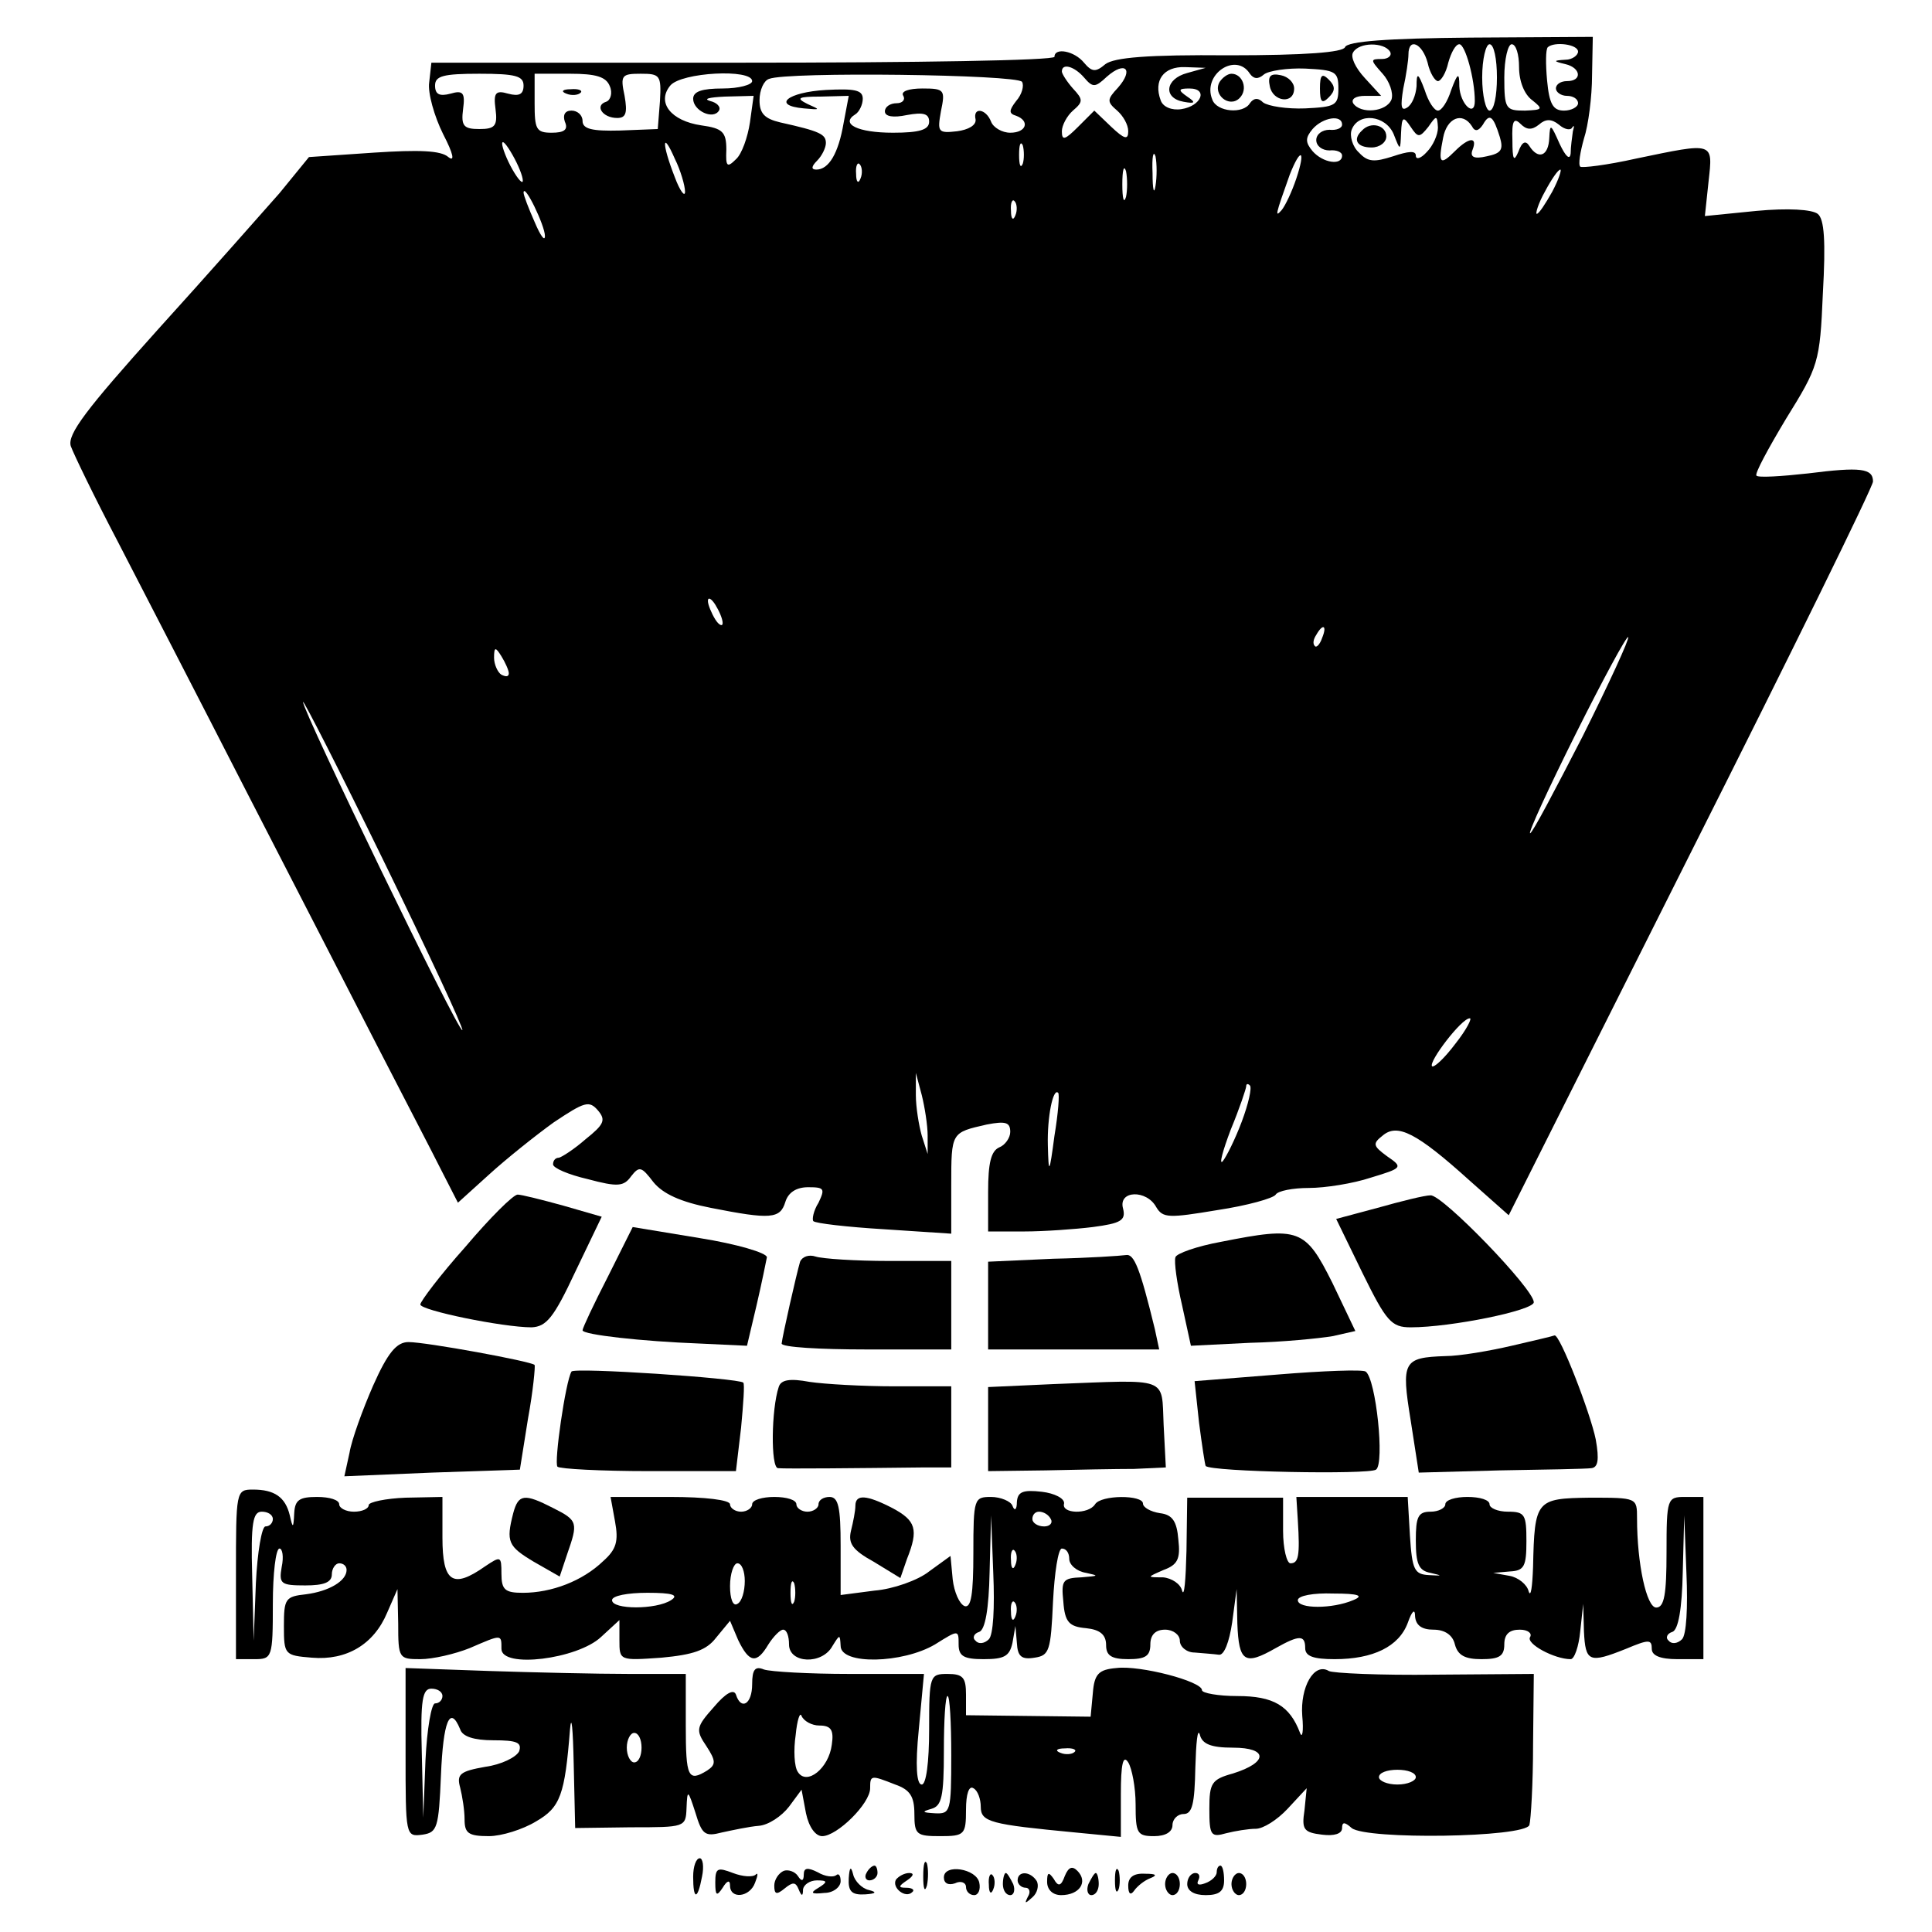 <?xml version="1.0" standalone="no"?>
<!DOCTYPE svg PUBLIC "-//W3C//DTD SVG 20010904//EN"
 "http://www.w3.org/TR/2001/REC-SVG-20010904/DTD/svg10.dtd">
<svg version="1.0" xmlns="http://www.w3.org/2000/svg"
 width="262pt" height="262pt" viewBox="0 0 262 262"
 preserveAspectRatio="xMidYMid meet">
<g transform="translate(0,262) scale(0.1,-0.1)"
fill="#000000" stroke="none">
<path d="M1824 2556 c-3 -7 -53 -11 -157 -11 -111 1 -156 -3 -168 -12 -13 -11
-18 -11 -29 2 -13 16 -40 21 -40 8 0 -5 -190 -8 -422 -8 l-423 0 -3 -27 c-2
-14 7 -46 19 -70 14 -27 16 -38 7 -31 -10 9 -40 10 -101 6 l-88 -6 -40 -49
c-23 -26 -97 -110 -165 -185 -97 -108 -123 -142 -118 -158 4 -11 32 -69 64
-130 31 -60 110 -213 175 -340 65 -126 146 -284 180 -350 34 -66 72 -139 84
-163 l22 -43 42 38 c23 21 63 53 88 71 42 28 48 30 60 16 11 -13 8 -19 -17
-39 -16 -14 -32 -24 -36 -25 -5 0 -8 -4 -8 -9 0 -5 21 -14 47 -20 41 -11 49
-10 59 4 11 14 14 13 30 -8 13 -16 37 -27 78 -35 81 -16 94 -15 101 8 4 13 15
20 31 20 22 0 23 -2 14 -21 -7 -11 -9 -23 -7 -25 3 -3 46 -8 96 -11 l91 -6 0
66 c0 72 0 71 48 82 26 5 32 3 32 -10 0 -8 -7 -18 -15 -21 -11 -5 -15 -21 -15
-60 l0 -54 49 0 c26 0 69 3 93 6 38 5 45 9 41 25 -7 25 32 26 45 2 9 -15 17
-15 83 -4 40 6 76 16 79 21 3 5 23 9 45 9 22 0 60 6 84 14 43 13 44 14 22 29
-19 14 -20 17 -6 28 20 17 46 4 118 -61 l53 -47 247 492 c136 270 247 496 247
503 0 18 -17 20 -88 11 -36 -4 -68 -6 -70 -3 -3 2 16 37 40 77 44 71 46 76 50
170 4 71 2 101 -7 108 -8 6 -40 8 -83 4 l-70 -7 5 47 c6 54 8 53 -98 31 -40
-9 -74 -13 -76 -11 -3 3 0 20 5 38 6 18 11 57 11 86 l1 52 -166 -1 c-112 -1
-167 -5 -170 -13z m61 -6 c3 -5 -2 -10 -11 -10 -16 0 -16 -1 1 -20 9 -10 15
-26 12 -35 -7 -17 -42 -20 -52 -5 -3 6 4 10 16 10 l22 0 -22 24 c-13 14 -20
29 -16 35 8 14 42 14 50 1z m51 -15 c3 -14 10 -25 14 -25 4 0 11 11 14 25 4
14 10 25 15 25 8 0 21 -47 21 -77 0 -23 -20 -4 -21 20 0 19 -2 19 -11 -5 -5
-16 -13 -28 -18 -28 -5 0 -13 12 -18 28 -9 24 -11 24 -11 5 -1 -12 -6 -25 -13
-29 -8 -5 -9 2 -5 26 4 18 7 39 7 46 0 24 19 15 26 -11z m94 -20 c0 -25 -4
-45 -10 -45 -5 0 -10 20 -10 45 0 25 5 45 10 45 6 0 10 -20 10 -45z m30 14 c0
-19 7 -37 18 -45 15 -12 14 -13 -10 -14 -26 0 -28 2 -28 45 0 25 5 45 10 45 6
0 10 -14 10 -31z m80 21 c0 -5 -8 -11 -17 -11 -17 -1 -17 -2 0 -6 21 -5 23
-23 2 -23 -8 0 -15 -4 -15 -10 0 -5 7 -10 15 -10 8 0 15 -4 15 -10 0 -5 -9
-10 -19 -10 -15 0 -20 9 -23 41 -2 22 -2 42 1 45 9 8 41 4 41 -6z m-670 -35
c12 -14 15 -14 31 1 25 22 37 10 15 -15 -15 -16 -15 -19 -1 -31 8 -7 15 -19
15 -28 0 -12 -5 -11 -23 6 l-23 22 -22 -22 c-18 -18 -22 -19 -22 -6 0 8 7 21
15 28 14 12 14 15 0 30 -8 9 -15 20 -15 23 0 12 17 7 30 -8z m140 6 c-30 -8
-33 -34 -5 -39 16 -3 17 -1 5 7 -13 9 -12 11 3 11 26 0 16 -24 -11 -28 -13 -2
-25 3 -28 12 -10 27 4 46 33 45 l28 -1 -25 -7z m85 -1 c5 -7 11 -8 19 -1 6 5
32 9 56 8 41 -2 45 -4 45 -27 0 -23 -4 -25 -45 -27 -25 -1 -50 3 -57 8 -7 7
-13 6 -18 -1 -9 -15 -45 -12 -51 5 -14 34 32 65 51 35z m-985 -16 c0 -12 -6
-15 -21 -11 -17 5 -20 1 -17 -21 3 -23 -1 -27 -22 -27 -21 0 -25 4 -22 27 3
22 0 26 -17 21 -15 -4 -21 -1 -21 11 0 13 11 16 60 16 49 0 60 -3 60 -16z
m117 -1 c4 -9 1 -19 -5 -21 -16 -5 -5 -22 15 -22 12 0 14 7 10 30 -6 28 -4 30
22 30 26 0 28 -2 26 -37 l-3 -38 -51 -2 c-38 -1 -51 2 -51 13 0 8 -7 14 -15
14 -9 0 -12 -6 -9 -15 5 -11 -1 -15 -18 -15 -21 0 -23 5 -23 40 l0 40 48 0
c35 0 49 -4 54 -17z m193 7 c0 -5 -18 -10 -40 -10 -28 0 -40 -4 -40 -14 0 -16
27 -29 35 -16 3 5 -3 11 -12 13 -10 3 -1 5 20 6 l39 1 -5 -36 c-3 -20 -11 -43
-19 -50 -12 -12 -14 -10 -13 13 0 24 -5 29 -34 33 -41 6 -61 31 -42 54 15 18
111 23 111 6z m366 -1 c3 -5 0 -17 -8 -26 -10 -13 -10 -17 0 -20 19 -7 14 -23
-8 -23 -11 0 -23 7 -26 15 -7 18 -25 20 -21 3 1 -8 -10 -14 -25 -16 -26 -3
-27 -1 -22 27 6 29 5 31 -25 31 -19 0 -30 -4 -26 -10 3 -5 -1 -10 -9 -10 -9 0
-16 -5 -16 -11 0 -7 11 -9 30 -5 22 4 30 2 30 -9 0 -11 -13 -15 -49 -15 -48 0
-72 12 -51 25 5 3 10 13 10 21 0 12 -11 14 -50 12 -52 -3 -74 -21 -30 -25 23
-2 23 -2 5 6 -16 8 -13 10 18 10 l38 1 -7 -37 c-7 -41 -20 -63 -37 -63 -7 0
-7 4 1 12 7 7 12 18 12 24 0 12 -8 16 -62 28 -21 5 -28 12 -28 30 0 14 6 27
13 29 24 10 336 6 343 -4z m434 -58 c0 -5 -8 -8 -17 -7 -10 0 -18 -6 -18 -14
0 -8 8 -14 18 -14 9 1 17 -2 17 -7 0 -14 -26 -10 -40 6 -10 12 -10 18 0 30 14
16 40 20 40 6z m70 -13 c9 -23 9 -23 10 2 1 22 3 23 13 8 10 -15 12 -15 24 0
11 16 12 16 13 -1 0 -10 -7 -25 -15 -33 -8 -9 -15 -11 -15 -5 0 7 -10 6 -31
-1 -25 -8 -34 -8 -46 5 -9 8 -13 23 -10 31 9 24 46 20 57 -6z m106 11 c4 -8 9
-7 15 2 9 16 14 12 23 -17 5 -17 2 -22 -18 -26 -17 -4 -23 -1 -19 9 7 18 -5
17 -24 -2 -20 -20 -23 -17 -16 18 5 27 26 36 39 16z m91 2 c9 8 17 8 27 0 8
-7 16 -8 18 -4 3 4 3 2 1 -5 -1 -8 -3 -21 -3 -30 -1 -10 -7 -4 -15 13 -12 27
-13 28 -14 8 -1 -25 -15 -30 -27 -11 -5 8 -10 6 -15 -8 -6 -14 -8 -11 -8 16
-1 26 2 31 11 22 8 -8 15 -9 25 -1z m-1378 -76 c0 -5 -6 1 -14 15 -8 14 -14
30 -14 35 0 6 6 -1 14 -15 8 -14 14 -29 14 -35z m220 -15 c0 -8 -7 1 -14 20
-18 46 -17 64 0 25 8 -16 14 -37 14 -45z m458 38 c-3 -7 -5 -2 -5 12 0 14 2
19 5 13 2 -7 2 -19 0 -25z m180 -30 c-2 -13 -4 -5 -4 17 -1 22 1 32 4 23 2
-10 2 -28 0 -40z m191 10 c-6 -18 -15 -37 -20 -43 -9 -10 -9 -8 11 48 15 38
22 34 9 -5z m-591 0 c-3 -8 -6 -5 -6 6 -1 11 2 17 5 13 3 -3 4 -12 1 -19z
m360 -25 c-3 -10 -5 -2 -5 17 0 19 2 27 5 18 2 -10 2 -26 0 -35z m578 7 c-9
-16 -18 -30 -21 -30 -2 0 2 14 11 30 9 17 18 30 21 30 2 0 -2 -13 -11 -30z
m-1366 -60 c0 -8 -6 0 -14 19 -8 18 -15 36 -15 40 1 13 29 -45 29 -59z m638
28 c-3 -8 -6 -5 -6 6 -1 11 2 17 5 13 3 -3 4 -12 1 -19z m-397 -553 c0 -5 -5
-3 -10 5 -5 8 -10 20 -10 25 0 6 5 3 10 -5 5 -8 10 -19 10 -25z m813 -20 c-3
-9 -8 -14 -10 -11 -3 3 -2 9 2 15 9 16 15 13 8 -4z m353 -134 c-37 -72 -68
-131 -71 -131 -3 0 25 61 62 135 37 74 69 133 71 131 2 -2 -26 -63 -62 -135z
m-1456 86 c0 -5 -4 -5 -10 -2 -5 3 -10 14 -10 23 0 15 2 15 10 2 5 -8 10 -19
10 -23z m-63 -484 c-5 -4 -217 434 -216 445 0 4 50 -94 110 -217 60 -123 108
-226 106 -228z m1347 -18 c-15 -20 -29 -33 -32 -31 -5 6 40 65 51 65 4 1 -4
-15 -19 -34z m-716 -125 l0 -25 -8 25 c-4 14 -8 39 -8 55 l0 30 8 -30 c4 -16
8 -41 8 -55z m426 19 c-9 -24 -21 -48 -26 -54 -5 -5 0 14 11 43 12 29 21 56
21 59 0 3 2 4 5 1 3 -3 -2 -25 -11 -49z m-254 -19 c-7 -53 -8 -53 -9 -13 -1
38 7 78 14 71 2 -2 0 -28 -5 -58z"/>
<path d="M1654 2509 c-10 -17 13 -36 27 -22 12 12 4 33 -11 33 -5 0 -12 -5
-16 -11z"/>
<path d="M1722 2503 c4 -21 33 -25 33 -3 0 8 -8 16 -18 18 -14 3 -18 -1 -15
-15z"/>
<path d="M1790 2500 c0 -19 3 -21 12 -12 9 9 9 15 0 24 -9 9 -12 7 -12 -12z"/>
<path d="M768 2493 c7 -3 16 -2 19 1 4 3 -2 6 -13 5 -11 0 -14 -3 -6 -6z"/>
<path d="M1847 2443 c-13 -12 -7 -23 13 -23 11 0 20 7 20 15 0 15 -21 21 -33
8z"/>
<path d="M631 929 c-34 -38 -61 -74 -61 -78 0 -8 112 -31 151 -31 20 1 30 13
59 75 l36 75 -52 15 c-29 8 -57 15 -62 15 -6 0 -38 -32 -71 -71z"/>
<path d="M1868 982 l-56 -15 36 -74 c32 -65 39 -73 65 -73 55 0 167 23 167 34
0 18 -124 146 -140 145 -8 0 -40 -8 -72 -17z"/>
<path d="M824 888 c-19 -37 -34 -69 -34 -72 0 -6 80 -15 159 -18 l64 -3 13 55
c7 30 13 60 14 65 0 6 -41 18 -91 26 l-91 15 -34 -68z"/>
<path d="M1656 936 c-33 -6 -61 -16 -62 -21 -2 -6 2 -35 9 -65 l12 -55 80 4
c44 1 94 6 112 9 l31 7 -31 65 c-37 74 -45 77 -151 56z"/>
<path d="M1085 909 c-5 -17 -24 -101 -25 -111 0 -5 52 -8 115 -8 l115 0 0 60
0 60 -84 0 c-46 0 -91 3 -100 6 -9 3 -18 0 -21 -7z"/>
<path d="M1428 913 l-88 -4 0 -59 0 -60 116 0 116 0 -6 28 c-20 82 -28 102
-39 100 -7 -1 -51 -4 -99 -5z"/>
<path d="M2050 795 c-30 -7 -71 -14 -90 -14 -57 -2 -60 -7 -47 -87 l11 -71
110 3 c61 1 117 2 124 3 9 1 11 11 6 39 -7 35 -49 144 -56 141 -2 -1 -28 -7
-58 -14z"/>
<path d="M506 741 c-14 -32 -29 -73 -32 -91 l-7 -32 119 5 119 4 11 69 c7 38
10 71 9 73 -5 5 -147 31 -171 31 -16 0 -28 -14 -48 -59z"/>
<path d="M775 760 c-8 -13 -24 -124 -19 -129 3 -3 59 -6 124 -6 l118 0 7 59
c3 32 5 59 3 61 -6 6 -230 21 -233 15z"/>
<path d="M1733 756 l-113 -9 6 -56 c4 -31 8 -57 9 -59 7 -8 221 -12 231 -5 12
8 0 123 -14 133 -4 3 -58 1 -119 -4z"/>
<path d="M1056 739 c-10 -30 -11 -109 -1 -110 9 -1 109 0 198 1 l37 0 0 55 0
55 -77 0 c-43 0 -95 3 -115 6 -27 5 -39 3 -42 -7z"/>
<path d="M1428 743 l-88 -4 0 -57 0 -57 78 1 c42 1 96 2 120 2 l43 2 -3 58
c-3 66 9 61 -150 55z"/>
<path d="M320 485 l0 -115 25 0 c24 0 25 2 25 75 0 41 4 75 9 75 4 0 6 -11 3
-25 -4 -23 -1 -25 32 -25 25 0 36 4 36 15 0 8 5 15 10 15 6 0 10 -4 10 -9 0
-15 -24 -29 -55 -33 -28 -3 -30 -6 -30 -43 0 -39 1 -40 38 -43 47 -4 84 18
102 61 l14 32 1 -47 c0 -47 1 -48 30 -48 17 0 47 7 67 15 44 19 43 19 43 -1 0
-27 103 -14 135 16 l25 23 0 -27 c0 -28 0 -28 57 -24 43 4 61 10 74 27 l19 23
11 -26 c15 -31 25 -33 41 -6 7 11 16 20 20 20 5 0 8 -9 8 -20 0 -26 45 -28 59
-2 10 16 10 16 11 0 0 -26 84 -24 128 2 32 20 32 20 32 0 0 -16 7 -20 34 -20
28 0 35 4 39 22 l4 23 2 -23 c1 -18 6 -23 24 -20 20 3 22 9 25 76 2 39 7 72
12 72 6 0 10 -6 10 -14 0 -8 10 -17 23 -19 18 -4 17 -4 -6 -6 -26 -1 -28 -4
-25 -33 2 -28 8 -34 31 -36 19 -2 27 -9 27 -23 0 -14 7 -19 30 -19 23 0 30 4
30 20 0 13 7 20 20 20 11 0 20 -7 20 -15 0 -8 9 -16 20 -16 11 -1 26 -2 33 -3
7 -1 14 17 18 44 l6 45 1 -47 c2 -52 10 -57 52 -33 32 18 40 18 40 0 0 -11 11
-15 40 -15 52 0 87 17 99 49 6 17 10 20 10 9 1 -12 9 -18 25 -18 15 0 26 -7
29 -20 4 -15 14 -20 36 -20 24 0 31 4 31 20 0 14 7 20 21 20 11 0 17 -5 14
-10 -6 -9 33 -30 55 -30 5 0 11 17 13 38 l4 37 1 -37 c2 -42 7 -44 57 -24 31
13 35 13 35 0 0 -9 11 -14 35 -14 l35 0 0 110 0 110 -25 0 c-24 0 -25 -2 -25
-75 0 -57 -3 -75 -14 -75 -13 0 -26 59 -26 121 0 28 0 28 -64 28 -73 -1 -75
-3 -77 -94 -1 -27 -3 -42 -6 -33 -2 9 -14 19 -26 21 l-22 4 23 2 c19 1 22 7
22 41 0 36 -2 40 -25 40 -14 0 -25 5 -25 10 0 6 -13 10 -30 10 -16 0 -30 -4
-30 -10 0 -5 -9 -10 -20 -10 -17 0 -20 -7 -20 -39 0 -32 4 -41 20 -44 17 -4
16 -4 -2 -3 -20 1 -23 7 -26 54 l-3 52 -75 0 -76 0 2 -32 c3 -48 1 -58 -10
-58 -5 0 -10 20 -10 44 l0 45 -65 0 -65 0 -1 -72 c-1 -40 -3 -64 -6 -54 -2 9
-14 17 -26 18 -22 0 -22 0 1 10 19 7 23 15 20 41 -2 25 -8 34 -25 36 -13 2
-23 8 -23 13 0 12 -57 12 -65 -1 -9 -14 -46 -13 -42 1 1 7 -13 14 -30 16 -26
3 -33 0 -34 -14 0 -10 -3 -13 -6 -5 -2 6 -16 12 -29 12 -23 0 -24 -2 -24 -76
0 -56 -3 -75 -12 -72 -7 3 -14 19 -16 36 l-3 32 -29 -21 c-15 -12 -49 -24 -74
-26 l-46 -6 0 67 c0 52 -3 66 -15 66 -8 0 -15 -4 -15 -10 0 -5 -7 -10 -15 -10
-8 0 -15 5 -15 10 0 6 -13 10 -30 10 -16 0 -30 -4 -30 -10 0 -5 -7 -10 -15
-10 -8 0 -15 5 -15 10 0 6 -34 10 -81 10 l-81 0 6 -33 c5 -27 2 -38 -16 -54
-28 -27 -70 -43 -109 -43 -24 0 -29 4 -29 26 0 24 -1 24 -22 10 -44 -31 -58
-22 -58 39 l0 55 -50 -1 c-27 -1 -50 -6 -50 -10 0 -5 -9 -9 -20 -9 -11 0 -20
5 -20 10 0 6 -13 10 -30 10 -24 0 -30 -4 -31 -22 -1 -21 -2 -21 -6 -3 -6 25
-21 35 -50 35 -23 0 -23 -2 -23 -115z m50 75 c0 -5 -4 -10 -10 -10 -5 0 -11
-35 -13 -77 l-3 -78 -2 88 c-2 72 1 87 13 87 8 0 15 -4 15 -10z m1055 0 c3 -5
-1 -10 -9 -10 -9 0 -16 5 -16 10 0 6 4 10 9 10 6 0 13 -4 16 -10z m-84 -163
c-6 -6 -14 -7 -18 -2 -5 4 -2 10 5 12 8 3 13 31 14 81 l2 77 3 -79 c2 -46 0
-83 -6 -89z m940 0 c-6 -6 -14 -7 -18 -2 -5 4 -2 10 5 12 8 3 13 31 14 81 l2
77 3 -79 c2 -46 0 -83 -6 -89z m-904 101 c-3 -8 -6 -5 -6 6 -1 11 2 17 5 13 3
-3 4 -12 1 -19z m-367 -22 c0 -14 -4 -28 -10 -31 -6 -4 -10 7 -10 24 0 17 5
31 10 31 6 0 10 -11 10 -24z m67 -28 c-3 -7 -5 -2 -5 12 0 14 2 19 5 13 2 -7
2 -19 0 -25z m-167 2 c-20 -13 -80 -13 -80 0 0 6 21 10 48 10 34 0 43 -3 32
-10z m925 0 c-28 -12 -75 -12 -75 0 0 6 21 10 48 9 35 0 42 -3 27 -9z m-458
-22 c-3 -8 -6 -5 -6 6 -1 11 2 17 5 13 3 -3 4 -12 1 -19z"/>
<path d="M696 568 c-10 -39 -7 -45 28 -66 l35 -20 10 30 c15 43 15 46 -19 63
-39 20 -47 19 -54 -7z"/>
<path d="M1160 578 c0 -7 -3 -22 -6 -34 -4 -17 2 -26 31 -42 l36 -22 9 26 c16
40 12 52 -20 69 -35 18 -50 19 -50 3z"/>
<path d="M550 243 c0 -113 0 -114 23 -111 20 3 22 9 25 81 3 72 12 96 26 62 3
-10 19 -15 45 -15 32 0 39 -3 35 -15 -4 -8 -24 -18 -46 -21 -34 -6 -39 -10
-34 -28 3 -12 6 -31 6 -43 0 -19 5 -23 33 -23 17 0 46 9 64 20 33 19 39 36 46
125 2 22 4 1 5 -47 l2 -87 75 1 c74 0 75 0 76 26 1 26 2 25 12 -6 9 -30 13
-33 36 -27 14 3 37 8 50 9 13 1 31 13 41 26 l17 23 6 -32 c4 -19 13 -31 22
-31 20 0 65 44 65 65 0 18 1 18 34 5 20 -7 26 -16 26 -40 0 -28 3 -30 35 -30
33 0 35 2 35 36 0 21 4 33 10 29 6 -3 10 -15 10 -25 0 -21 13 -24 128 -35 l62
-6 0 58 c0 41 3 54 10 43 5 -8 10 -34 10 -57 0 -39 2 -43 25 -43 16 0 25 6 25
15 0 8 7 15 15 15 12 0 15 14 16 63 1 34 3 54 6 45 3 -13 15 -18 45 -18 48 0
48 -20 0 -35 -29 -8 -32 -13 -32 -48 0 -36 2 -39 23 -33 12 3 30 6 40 6 10 0
29 12 43 27 l26 28 -3 -30 c-4 -26 -1 -30 24 -33 16 -2 27 1 27 9 0 8 3 9 13
0 20 -16 234 -13 241 4 2 7 5 56 5 109 l1 96 -134 -1 c-74 -1 -139 2 -144 5
-20 12 -39 -22 -36 -61 2 -21 0 -31 -3 -23 -14 37 -36 50 -85 50 -26 0 -48 4
-48 8 0 12 -84 34 -116 30 -24 -2 -30 -8 -32 -34 l-3 -32 -85 1 -84 1 0 28 c0
23 -4 28 -25 28 -24 0 -25 -2 -25 -75 0 -45 -4 -75 -10 -75 -7 0 -9 25 -4 75
l7 75 -101 0 c-55 0 -107 3 -116 6 -12 5 -16 0 -16 -20 0 -27 -15 -36 -22 -14
-3 8 -14 2 -30 -17 -24 -27 -25 -31 -10 -53 13 -20 13 -25 1 -33 -26 -16 -29
-9 -29 61 l0 70 -77 0 c-43 0 -129 2 -190 4 l-113 4 0 -115z m50 77 c0 -5 -4
-10 -10 -10 -5 0 -11 -35 -13 -77 l-3 -78 -2 88 c-2 72 1 87 13 87 8 0 15 -4
15 -10z m690 -80 c0 -77 -1 -80 -22 -79 -17 1 -19 2 -5 6 14 4 17 16 17 79 0
41 2 74 5 74 3 0 5 -36 5 -80z m-179 40 c16 0 20 -6 17 -26 -4 -32 -34 -56
-46 -37 -5 7 -6 30 -3 50 2 21 6 32 8 26 3 -7 14 -13 24 -13z m-241 -30 c0
-11 -4 -20 -10 -20 -5 0 -10 9 -10 20 0 11 5 20 10 20 6 0 10 -9 10 -20z m587
-6 c-3 -3 -12 -4 -19 -1 -8 3 -5 6 6 6 11 1 17 -2 13 -5z m463 -34 c0 -5 -11
-10 -25 -10 -14 0 -25 5 -25 10 0 6 11 10 25 10 14 0 25 -4 25 -10z"/>
<path d="M940 75 c0 -32 6 -32 12 0 3 14 1 25 -3 25 -5 0 -9 -11 -9 -25z"/>
<path d="M1252 75 c0 -16 2 -22 5 -12 2 9 2 23 0 30 -3 6 -5 -1 -5 -18z"/>
<path d="M970 67 c0 -18 2 -19 10 -7 6 10 10 11 10 3 0 -19 27 -16 34 4 4 10
4 14 1 11 -4 -4 -18 -3 -31 2 -21 8 -24 7 -24 -13z"/>
<path d="M1063 83 c-7 -3 -13 -12 -13 -20 0 -12 3 -13 14 -4 11 9 15 9 19 -1
4 -10 6 -10 6 0 1 6 9 12 19 12 14 0 15 -2 2 -10 -12 -7 -10 -9 8 -7 12 0 22
8 22 16 0 8 -3 11 -6 8 -4 -3 -15 -2 -25 4 -14 7 -19 6 -19 -3 0 -9 -3 -10 -8
-2 -4 6 -13 9 -19 7z"/>
<path d="M1151 73 c-1 -18 4 -23 22 -22 15 1 17 3 5 6 -9 2 -19 12 -21 21 -3
12 -5 10 -6 -5z"/>
<path d="M1175 80 c-3 -5 -1 -10 4 -10 6 0 11 5 11 10 0 6 -2 10 -4 10 -3 0
-8 -4 -11 -10z"/>
<path d="M1280 74 c0 -8 6 -11 15 -8 8 4 15 1 15 -5 0 -6 5 -11 11 -11 6 0 9
8 7 17 -4 19 -48 26 -48 7z"/>
<path d="M1444 76 c-5 -14 -9 -15 -15 -4 -7 10 -9 9 -9 -4 0 -11 8 -18 19 -18
25 0 37 18 22 33 -7 7 -12 5 -17 -7z"/>
<path d="M1512 70 c0 -14 2 -19 5 -12 2 6 2 18 0 25 -3 6 -5 1 -5 -13z"/>
<path d="M1650 81 c0 -5 -7 -12 -16 -15 -8 -3 -12 -2 -9 4 3 6 1 10 -4 10 -6
0 -11 -7 -11 -15 0 -9 9 -15 25 -15 18 0 25 5 25 20 0 11 -2 20 -5 20 -3 0 -5
-4 -5 -9z"/>
<path d="M1215 71 c-6 -11 13 -26 22 -17 4 3 0 6 -8 6 -11 0 -11 2 1 10 9 6
10 10 3 10 -6 0 -14 -4 -18 -9z"/>
<path d="M1341 64 c0 -11 3 -14 6 -6 3 7 2 16 -1 19 -3 4 -6 -2 -5 -13z"/>
<path d="M1360 65 c0 -8 4 -15 10 -15 5 0 7 7 4 15 -4 8 -8 15 -10 15 -2 0 -4
-7 -4 -15z"/>
<path d="M1380 70 c0 -5 5 -10 11 -10 5 0 7 -6 3 -12 -5 -10 -4 -10 6 -1 7 6
9 16 6 22 -9 14 -26 14 -26 1z"/>
<path d="M1476 65 c-3 -8 -1 -15 4 -15 6 0 10 7 10 15 0 8 -2 15 -4 15 -2 0
-6 -7 -10 -15z"/>
<path d="M1530 63 c0 -11 3 -14 8 -7 4 6 14 14 22 17 10 4 8 6 -7 6 -16 1 -23
-5 -23 -16z"/>
<path d="M1580 65 c0 -8 5 -15 10 -15 6 0 10 7 10 15 0 8 -4 15 -10 15 -5 0
-10 -7 -10 -15z"/>
<path d="M1670 65 c0 -8 5 -15 10 -15 6 0 10 7 10 15 0 8 -4 15 -10 15 -5 0
-10 -7 -10 -15z"/>
</g>
</svg>
